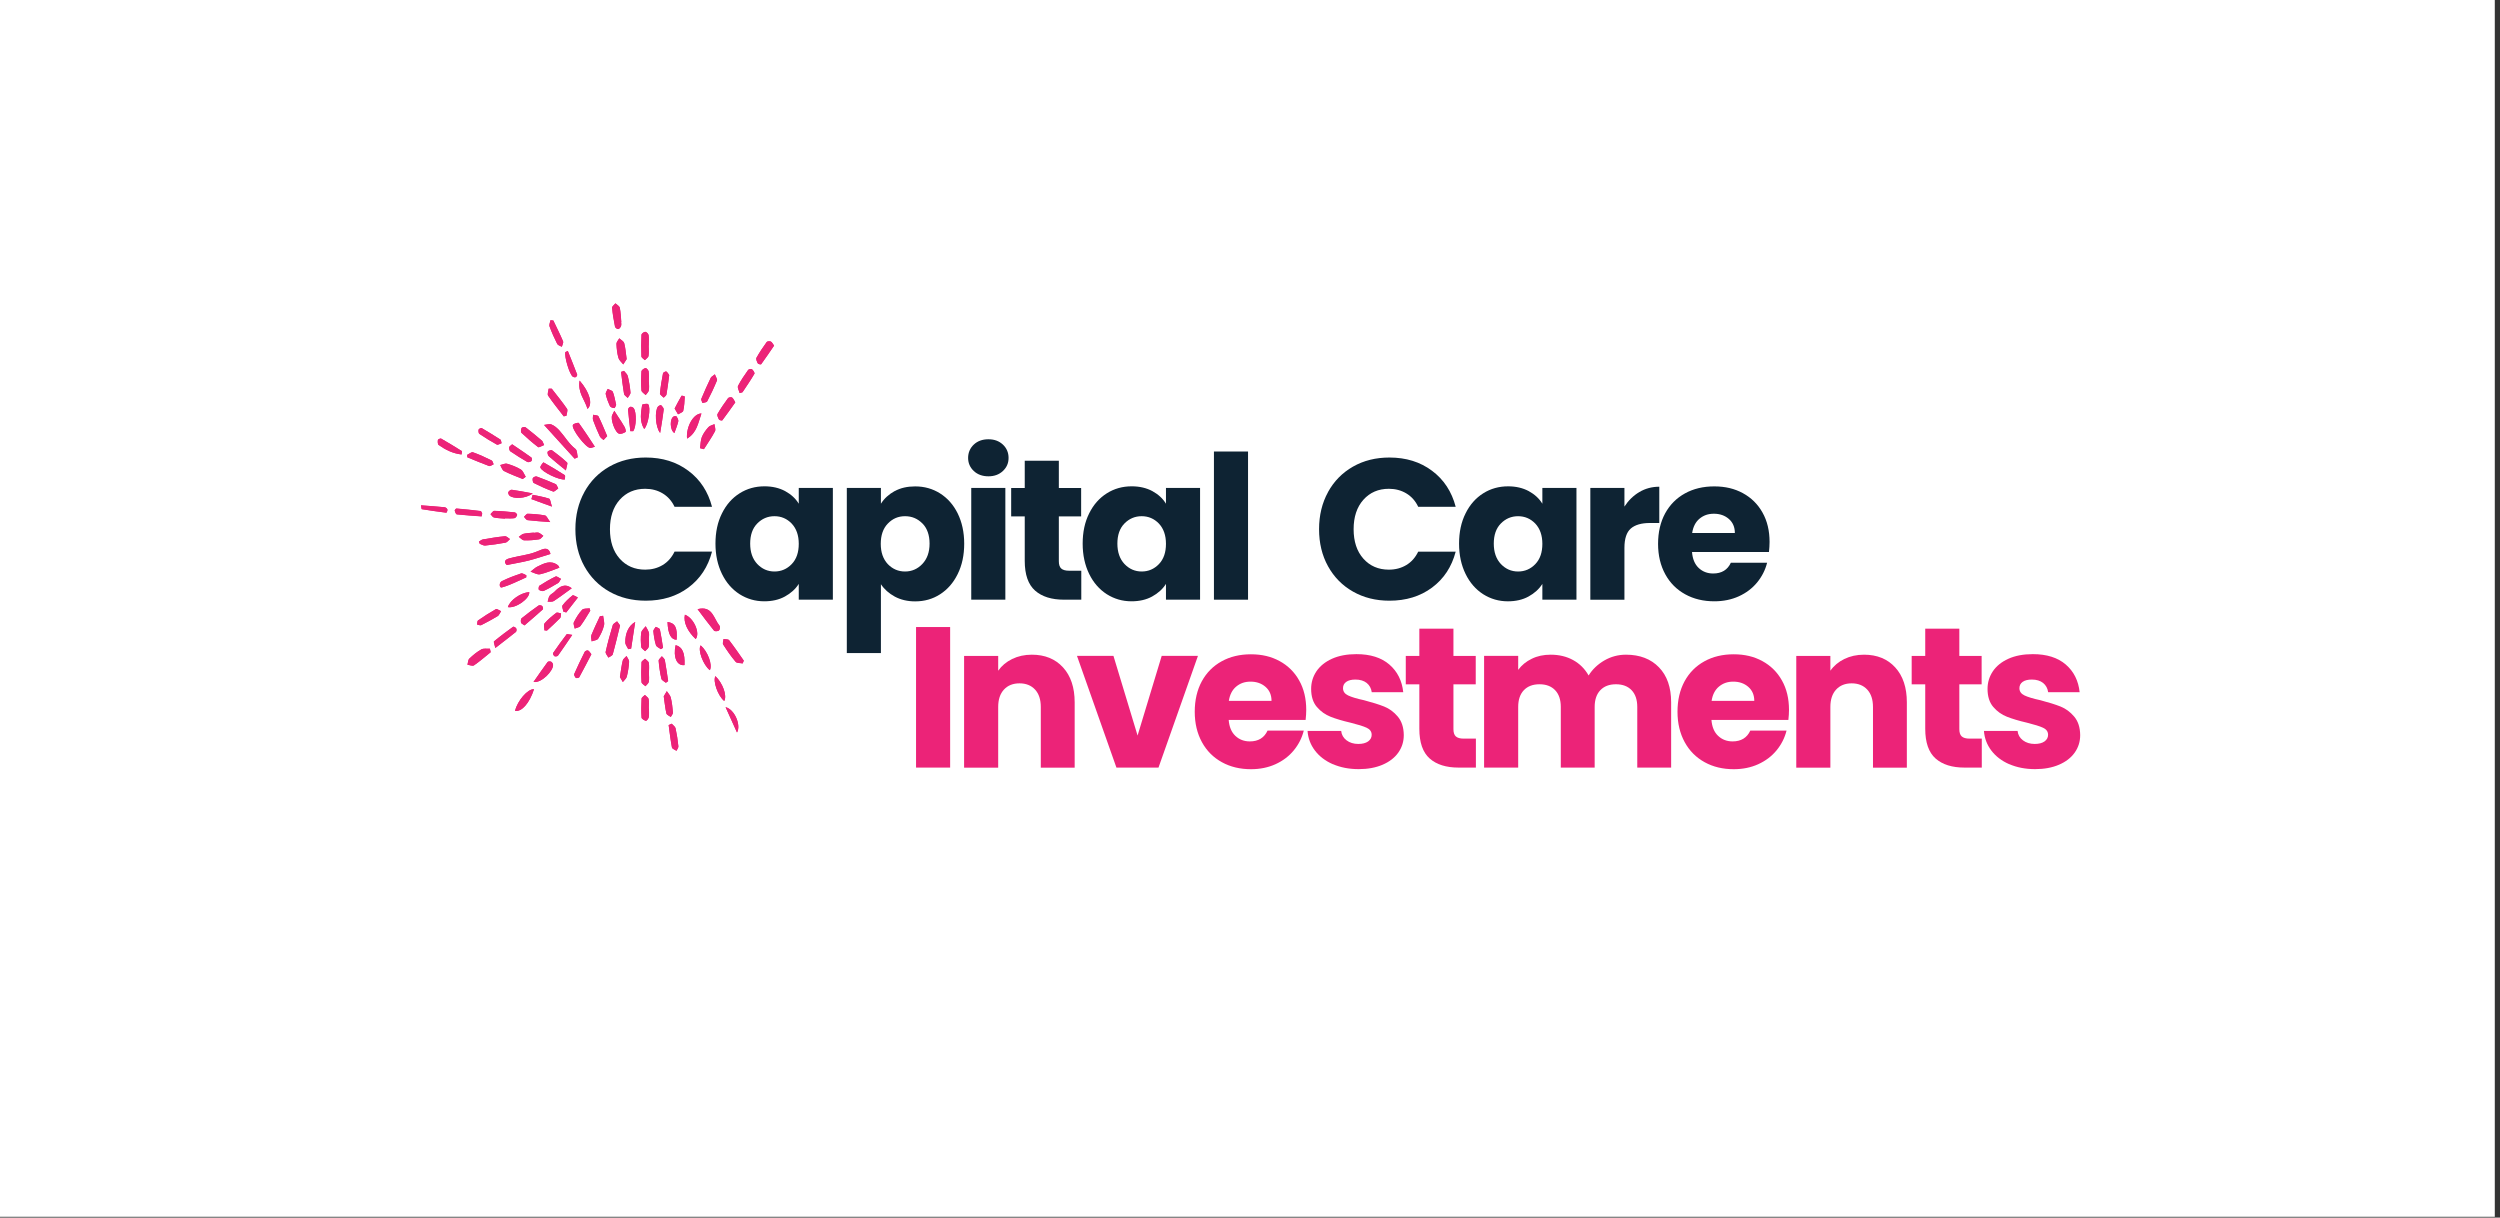 <svg xmlns="http://www.w3.org/2000/svg" width="386" height="188" viewBox="0 0 386 188" fill="none"><rect x="0" y="0" width="386" height="188" fill="#333333" stroke="none"/><rect width="385.195" height="187.871" fill="white"></rect><path d="M88.722 70.82C88.888 70.749 89.042 70.678 89.207 70.606C89.101 70.166 89.125 69.536 88.853 69.322C87.835 68.525 87.22 67.419 86.392 66.492C86.049 66.111 85.623 65.731 85.149 65.541C84.818 65.41 84.368 65.576 84.002 65.612C85.682 67.467 87.208 69.144 88.722 70.82Z" fill="#EC2378"></path><path d="M84.983 85.53C84.829 84.876 84.427 84.531 83.623 84.864C83.043 85.102 82.451 85.352 81.848 85.506C80.76 85.78 79.635 85.934 78.547 86.243C77.802 86.458 77.861 86.909 78.251 87.242C79.482 86.993 80.57 86.814 81.623 86.553C82.735 86.267 83.824 85.899 84.972 85.542L84.983 85.53Z" fill="#EC2378"></path><path d="M95.737 96.565C95.619 96.398 95.453 96.172 95.276 95.935C95.051 96.125 94.684 96.279 94.613 96.517C94.199 97.873 93.821 99.252 93.513 100.644C93.454 100.893 93.785 101.238 93.939 101.535C94.176 101.369 94.554 101.238 94.613 101.012C95.016 99.597 95.335 98.158 95.737 96.565Z" fill="#EC2378"></path><path d="M91.857 68.978C90.993 67.67 90.213 66.469 89.373 65.304C89.302 65.208 88.556 65.387 88.462 65.601C88.177 66.195 90.473 69.168 91.147 69.156C91.325 69.156 91.514 69.061 91.869 68.966L91.857 68.978Z" fill="#EC2378"></path><path d="M114.668 102.427C114.727 102.284 114.786 102.141 114.833 102.01C114.088 100.952 113.366 99.882 112.574 98.859C112.432 98.681 112.006 98.728 111.71 98.669C111.686 98.954 111.532 99.323 111.651 99.513C112.242 100.441 112.869 101.356 113.579 102.189C113.769 102.415 114.289 102.355 114.656 102.439L114.668 102.427Z" fill="#EC2378"></path><path d="M107.712 94.056C108.564 95.186 109.38 96.303 110.255 97.374C110.362 97.504 110.847 97.481 111.013 97.35C111.155 97.231 111.214 96.755 111.107 96.625C110.196 95.531 110.019 93.473 107.724 94.056H107.712Z" fill="#EC2378"></path><path d="M81.28 88.836C81.031 88.741 80.688 88.455 80.452 88.538C79.446 88.871 78.452 89.252 77.506 89.716C76.985 89.965 77.103 90.81 77.47 90.703C78.772 90.346 79.99 89.692 81.245 89.145C81.256 89.145 81.245 89.074 81.268 88.836H81.28Z" fill="#EC2378"></path><path d="M87.219 74.031C87.219 73.757 87.302 73.424 87.207 73.365C86.131 72.663 85.019 72.009 83.906 71.379C83.895 71.379 83.374 71.962 83.433 72.176C83.623 72.841 86.367 74.162 87.219 74.019V74.031Z" fill="#EC2378"></path><path d="M85.185 60.013C85.031 60.013 84.865 60.013 84.712 60.013C84.676 60.381 84.475 60.857 84.629 61.083C85.386 62.189 86.226 63.223 87.042 64.282C87.184 64.258 87.326 64.222 87.456 64.198C87.492 63.83 87.705 63.354 87.551 63.128C86.817 62.058 85.978 61.047 85.185 60.013Z" fill="#EC2378"></path><path d="M86.189 75.423C86 75.078 85.941 74.816 85.799 74.757C84.829 74.329 83.847 73.925 82.853 73.568C82.687 73.508 82.297 73.699 82.249 73.841C82.19 74.067 82.261 74.507 82.415 74.579C83.385 75.066 84.391 75.518 85.409 75.898C85.574 75.958 85.894 75.601 86.177 75.423H86.189Z" fill="#EC2378"></path><path d="M75.755 100.704C75.72 100.525 75.684 100.347 75.637 100.169C75.187 100.193 74.667 100.074 74.312 100.276C73.638 100.644 73.034 101.156 72.466 101.691C72.253 101.893 72.265 102.321 72.17 102.642C72.513 102.678 72.963 102.88 73.176 102.737C74.075 102.119 74.892 101.394 75.743 100.716L75.755 100.704Z" fill="#EC2378"></path><path d="M80.712 73.961C80.866 73.842 81.02 73.724 81.174 73.617C80.925 73.236 80.771 72.713 80.416 72.499C79.766 72.094 79.02 71.821 78.287 71.607C77.979 71.524 77.589 71.738 77.234 71.809C77.423 72.13 77.541 72.594 77.825 72.737C78.76 73.212 79.742 73.569 80.712 73.973V73.961Z" fill="#EC2378"></path><path d="M100.163 53.353C100.163 52.818 100.21 52.283 100.139 51.76C100.104 51.545 99.808 51.248 99.619 51.236C99.429 51.236 99.051 51.522 99.039 51.7C98.98 52.806 98.98 53.924 99.027 55.03C99.027 55.232 99.37 55.422 99.559 55.612C99.761 55.398 100.092 55.208 100.127 54.958C100.21 54.435 100.151 53.9 100.151 53.365L100.163 53.353Z" fill="#EC2378"></path><path d="M114.195 60.69C114.502 60.595 114.621 60.606 114.656 60.547C115.283 59.608 115.922 58.68 116.49 57.705C116.561 57.586 116.313 57.182 116.123 57.027C116.005 56.932 115.603 56.992 115.52 57.122C114.964 57.919 114.396 58.716 113.958 59.584C113.828 59.845 114.112 60.309 114.207 60.69H114.195Z" fill="#EC2378"></path><path d="M108.089 69.202C108.29 69.25 108.48 69.309 108.681 69.357C109.261 68.441 109.888 67.549 110.396 66.586C110.538 66.313 110.349 65.861 110.314 65.492C109.994 65.647 109.592 65.718 109.367 65.968C108.965 66.42 108.574 66.943 108.361 67.502C108.16 68.025 108.172 68.643 108.089 69.214V69.202Z" fill="#EC2378"></path><path d="M86.367 87.647C86.308 87.552 86.249 87.35 86.107 87.254C84.995 86.422 83.966 86.993 82.948 87.492C82.57 87.683 82.25 88.004 81.907 88.265C82.392 88.408 82.936 88.765 83.374 88.669C84.368 88.455 85.326 88.016 86.356 87.647H86.367Z" fill="#EC2378"></path><path d="M113.532 62.127C113.331 61.806 113.225 61.508 113.024 61.366C112.893 61.282 112.503 61.342 112.408 61.473C111.829 62.257 111.273 63.066 110.787 63.91C110.681 64.101 110.87 64.505 111.012 64.766C111.071 64.874 111.474 64.957 111.521 64.897C112.207 63.994 112.858 63.078 113.532 62.115V62.127Z" fill="#EC2378"></path><path d="M91.312 101.012C91.1 100.763 90.981 100.513 90.792 100.43C90.674 100.37 90.354 100.501 90.283 100.632C89.715 101.762 89.171 102.903 88.662 104.057C88.603 104.199 88.769 104.52 88.911 104.663C88.982 104.734 89.372 104.663 89.431 104.568C90.07 103.391 90.685 102.202 91.312 101.001V101.012Z" fill="#EC2378"></path><path d="M119.519 53.363C119.306 53.078 119.199 52.816 119.01 52.733C118.844 52.65 118.466 52.685 118.383 52.804C117.815 53.589 117.271 54.398 116.798 55.242C116.691 55.432 116.869 55.848 117.011 56.11C117.07 56.217 117.472 56.3 117.519 56.241C118.206 55.301 118.844 54.338 119.519 53.363Z" fill="#EC2378"></path><path d="M100.199 103.926C100.199 103.391 100.258 102.855 100.175 102.344C100.14 102.106 99.797 101.916 99.595 101.714C99.406 101.904 99.063 102.082 99.051 102.273C98.992 103.284 98.992 104.306 99.051 105.329C99.063 105.555 99.442 105.745 99.655 105.959C99.832 105.733 100.128 105.531 100.175 105.281C100.258 104.853 100.199 104.389 100.199 103.938V103.926Z" fill="#EC2378"></path><path d="M76.477 100.049C77.648 99.133 78.666 98.372 79.659 97.564C79.766 97.481 79.79 97.159 79.707 97.029C79.636 96.886 79.305 96.719 79.234 96.767C78.228 97.492 77.222 98.23 76.276 99.026C76.181 99.098 76.37 99.514 76.477 100.049Z" fill="#EC2378"></path><path d="M110.373 57.8C110.03 58.085 109.817 58.168 109.746 58.335C109.238 59.405 108.741 60.487 108.291 61.581C108.22 61.748 108.398 62.009 108.469 62.223C108.717 62.14 109.107 62.14 109.19 61.974C109.735 60.927 110.255 59.845 110.705 58.751C110.788 58.549 110.527 58.204 110.385 57.8H110.373Z" fill="#EC2378"></path><path d="M84.002 68.715C83.824 68.334 83.8 68.156 83.682 68.061C82.854 67.347 82.014 66.645 81.138 65.98C81.02 65.885 80.594 65.956 80.535 66.075C80.428 66.289 80.381 66.705 80.499 66.824C81.328 67.597 82.18 68.358 83.079 69.036C83.209 69.143 83.647 68.845 83.99 68.727L84.002 68.715Z" fill="#EC2378"></path><path d="M96.756 55.446C96.614 54.423 96.566 53.686 96.377 52.984C96.294 52.687 95.88 52.485 95.62 52.235C95.466 52.521 95.17 52.806 95.182 53.092C95.206 53.829 95.288 54.566 95.49 55.268C95.596 55.636 95.975 55.934 96.235 56.267C96.448 55.934 96.661 55.601 96.756 55.446Z" fill="#EC2378"></path><path d="M100.198 58.941C100.198 58.941 100.187 58.941 100.175 58.941C100.175 58.406 100.222 57.871 100.151 57.348C100.127 57.146 99.784 56.789 99.666 56.825C99.418 56.884 99.051 57.146 99.039 57.348C98.98 58.323 98.968 59.31 99.039 60.285C99.063 60.535 99.465 60.761 99.69 60.999C99.855 60.761 100.127 60.535 100.175 60.285C100.258 59.845 100.198 59.393 100.198 58.941Z" fill="#EC2378"></path><path d="M71.259 70.167C71.282 69.869 71.341 69.679 71.294 69.643C70.241 68.989 69.176 68.335 68.1 67.717C67.993 67.657 67.615 67.836 67.603 67.931C67.567 68.193 67.567 68.597 67.721 68.704C68.774 69.441 69.91 70.012 71.247 70.167H71.259Z" fill="#EC2378"></path><path d="M80.972 96.565C81.954 95.72 82.901 94.924 83.824 94.079C83.895 94.02 83.824 93.651 83.705 93.556C83.587 93.449 83.279 93.401 83.161 93.485C82.262 94.115 81.386 94.769 80.535 95.459C80.404 95.566 80.404 95.922 80.452 96.125C80.487 96.267 80.724 96.351 80.984 96.553L80.972 96.565Z" fill="#EC2378"></path><path d="M73.945 83.627C73.992 83.734 74.039 83.853 74.075 83.96C74.347 84.055 74.631 84.257 74.903 84.233C75.956 84.126 77.021 83.983 78.062 83.781C78.31 83.734 78.511 83.424 78.736 83.234C78.476 83.08 78.216 82.77 77.967 82.794C76.831 82.901 75.696 83.091 74.572 83.282C74.347 83.317 74.157 83.508 73.945 83.627Z" fill="#EC2378"></path><path d="M100.187 109.396C100.187 109.396 100.187 109.396 100.175 109.396C100.175 108.908 100.234 108.409 100.152 107.933C100.104 107.695 99.773 107.505 99.572 107.303C99.394 107.493 99.075 107.671 99.063 107.874C99.004 108.849 98.992 109.824 99.063 110.799C99.075 110.989 99.477 111.227 99.737 111.298C99.832 111.322 100.14 110.953 100.175 110.739C100.246 110.299 100.199 109.847 100.199 109.396H100.187Z" fill="#EC2378"></path><path d="M93.123 95.079C92.957 95.103 92.792 95.127 92.626 95.15C92.188 96.114 91.715 97.065 91.313 98.052C91.206 98.325 91.337 98.694 91.348 99.027C91.691 98.896 92.188 98.861 92.354 98.611C92.744 97.993 93.076 97.303 93.253 96.589C93.371 96.126 93.182 95.59 93.123 95.079Z" fill="#EC2378"></path><path d="M82.38 105.294C83.622 105.497 85.444 103.546 85.385 102.655C85.385 102.476 85.243 102.25 85.089 102.167C84.947 102.096 84.628 102.108 84.545 102.215C83.799 103.225 83.09 104.272 82.368 105.294H82.38Z" fill="#EC2378"></path><path d="M82.451 106.413C81.481 106.342 79.907 108.173 79.517 109.755C80.535 109.945 81.741 108.601 82.451 106.413Z" fill="#EC2378"></path><path d="M72.123 70.237C72.123 70.356 72.147 70.475 72.158 70.606C73.27 71.058 74.371 71.534 75.507 71.95C75.684 72.021 75.98 71.783 76.216 71.688C76.122 71.486 76.075 71.177 75.909 71.094C74.962 70.63 74.004 70.178 73.022 69.833C72.797 69.75 72.43 70.095 72.123 70.237Z" fill="#EC2378"></path><path d="M99.452 66.232C100.103 65.649 100.529 62.843 100.068 62.403C99.914 62.26 99.157 62.415 99.145 62.498C98.979 63.711 98.707 64.96 99.452 66.22V66.232Z" fill="#EC2378"></path><path d="M95.915 49.702C95.844 48.893 95.833 48.192 95.679 47.514C95.62 47.252 95.253 47.062 95.016 46.836C94.839 47.062 94.484 47.312 94.496 47.514C94.579 48.489 94.756 49.464 94.945 50.439C94.981 50.605 95.288 50.831 95.442 50.808C95.62 50.784 95.821 50.534 95.88 50.332C95.951 50.118 95.892 49.844 95.892 49.702H95.915Z" fill="#EC2378"></path><path d="M74.359 79.74C74.394 79.585 74.43 79.442 74.453 79.288C74.371 79.157 74.311 78.907 74.217 78.895C72.975 78.741 71.732 78.61 70.478 78.503C70.395 78.503 70.182 78.753 70.206 78.836C70.265 79.05 70.395 79.395 70.537 79.407C71.803 79.549 73.081 79.621 74.359 79.716V79.74Z" fill="#EC2378"></path><path d="M88.272 90.824C87.219 90.039 86.391 90.55 85.61 91.371C85.385 91.609 85.042 91.727 84.865 91.989C84.687 92.239 84.652 92.596 84.557 92.905C84.877 92.881 85.267 92.964 85.492 92.809C86.427 92.203 87.326 91.513 88.272 90.835V90.824Z" fill="#EC2378"></path><path d="M91.135 94.293C91.1 94.174 91.076 94.056 91.041 93.925C90.639 93.984 90.094 93.913 89.881 94.151C89.361 94.71 88.947 95.387 88.604 96.077C88.485 96.315 88.675 96.719 88.734 97.052C89.041 96.921 89.455 96.874 89.621 96.648C90.177 95.899 90.639 95.09 91.135 94.293Z" fill="#EC2378"></path><path d="M106.079 67.717C107.593 66.826 107.794 65.292 108.303 63.841C107.049 63.841 105.913 65.934 106.079 67.717Z" fill="#EC2378"></path><path d="M77.447 68.43C77.353 68.109 77.365 67.931 77.282 67.883C76.323 67.277 75.365 66.671 74.383 66.1C74.288 66.04 73.933 66.219 73.898 66.326C73.851 66.528 73.874 66.897 74.016 66.992C74.892 67.586 75.791 68.145 76.714 68.644C76.868 68.728 77.199 68.514 77.447 68.43Z" fill="#EC2378"></path><path d="M100.175 98.515C100.175 98.515 100.187 98.515 100.198 98.515C100.198 98.229 100.258 97.92 100.187 97.659C100.08 97.314 99.867 97.016 99.702 96.695C99.465 97.028 99.063 97.326 99.015 97.682C98.909 98.408 98.933 99.169 99.015 99.894C99.039 100.132 99.406 100.322 99.607 100.548C99.796 100.322 100.104 100.132 100.163 99.882C100.258 99.454 100.187 98.978 100.187 98.527L100.175 98.515Z" fill="#EC2378"></path><path d="M85.433 49.487C85.291 49.475 85.137 49.451 84.995 49.44C84.936 49.761 84.758 50.141 84.853 50.403C85.184 51.33 85.587 52.222 86.036 53.102C86.143 53.316 86.509 53.399 86.746 53.542C86.817 53.257 87.03 52.912 86.935 52.698C86.474 51.604 85.941 50.557 85.433 49.487Z" fill="#EC2378"></path><path d="M77.363 94.366C77.044 94.224 76.713 93.962 76.582 94.045C75.636 94.58 74.713 95.175 73.814 95.793C73.684 95.888 73.707 96.221 73.672 96.436C73.885 96.471 74.145 96.602 74.311 96.519C75.186 96.091 76.038 95.615 76.866 95.115C77.044 95.008 77.127 94.735 77.375 94.366H77.363Z" fill="#EC2378"></path><path d="M96.353 57.266C96.2 57.325 96.046 57.373 95.892 57.432C96.034 58.562 96.164 59.703 96.353 60.821C96.401 61.059 96.732 61.237 96.921 61.451C97.075 61.166 97.371 60.869 97.347 60.607C97.276 59.763 97.134 58.907 96.933 58.086C96.862 57.789 96.554 57.539 96.353 57.278V57.266Z" fill="#EC2378"></path><path d="M103.7 111.739C103.547 111.811 103.393 111.882 103.239 111.953C103.405 113.107 103.535 114.272 103.748 115.414C103.783 115.616 104.197 115.759 104.446 115.925C104.552 115.687 104.765 115.449 104.742 115.223C104.647 114.284 104.505 113.356 104.304 112.441C104.245 112.179 103.913 111.977 103.7 111.739Z" fill="#EC2378"></path><path d="M105.747 94.912C105.487 96.066 106.138 97.469 107.416 98.67C108.149 97.79 107.143 95.412 105.747 94.912Z" fill="#EC2378"></path><path d="M87.373 72.629C87.467 72.058 87.692 71.559 87.562 71.428C86.84 70.738 86.036 70.108 85.219 69.525C85.101 69.442 84.616 69.608 84.557 69.763C84.486 69.941 84.604 70.322 84.77 70.477C85.527 71.154 86.32 71.773 87.373 72.641V72.629Z" fill="#EC2378"></path><path d="M79.079 68.609C78.878 68.8 78.641 68.919 78.629 69.061C78.606 69.275 78.665 69.596 78.819 69.692C79.659 70.262 80.534 70.809 81.422 71.321C81.576 71.404 81.907 71.321 82.061 71.19C82.155 71.118 82.155 70.702 82.061 70.643C81.102 69.953 80.12 69.311 79.103 68.609H79.079Z" fill="#EC2378"></path><path d="M103.323 57.907C103.252 57.812 103.11 57.539 102.897 57.36C102.826 57.301 102.4 57.503 102.376 57.634C102.175 58.668 101.998 59.715 101.903 60.761C101.891 60.952 102.281 61.189 102.483 61.403C102.625 61.237 102.873 61.094 102.909 60.904C103.074 59.988 103.181 59.061 103.334 57.907H103.323Z" fill="#EC2378"></path><path d="M93.75 67.336C93.265 66.218 92.887 65.231 92.401 64.28C92.319 64.101 91.857 64.113 91.573 64.042C91.573 64.316 91.479 64.625 91.573 64.874C91.881 65.719 92.224 66.539 92.603 67.348C92.709 67.586 92.981 67.752 93.182 67.942C93.372 67.74 93.573 67.538 93.75 67.336Z" fill="#EC2378"></path><path d="M95.714 104.533C95.797 104.676 95.986 104.985 96.164 105.306C96.377 105.033 96.696 104.783 96.779 104.474C96.968 103.725 97.087 102.952 97.134 102.179C97.146 101.894 96.874 101.584 96.732 101.287C96.531 101.513 96.211 101.727 96.152 101.989C95.963 102.738 95.88 103.511 95.714 104.533Z" fill="#EC2378"></path><path d="M102.813 105.414C102.931 105.331 103.05 105.247 103.156 105.164C102.99 104.082 102.849 103 102.647 101.93C102.6 101.704 102.34 101.525 102.186 101.323C102.008 101.561 101.677 101.799 101.689 102.025C101.76 102.964 101.902 103.892 102.115 104.807C102.174 105.045 102.565 105.212 102.801 105.414H102.813Z" fill="#EC2378"></path><path d="M77.967 80.083V80.024C78.463 80.024 78.949 80.071 79.434 80C79.599 79.976 79.789 79.703 79.848 79.5C79.871 79.417 79.623 79.12 79.481 79.108C78.428 78.989 77.363 78.894 76.31 78.87C76.121 78.87 75.92 79.203 75.731 79.381C75.908 79.56 76.062 79.857 76.263 79.893C76.819 80.012 77.399 80.024 77.967 80.071V80.083Z" fill="#EC2378"></path><path d="M86.616 89.383C86.296 89.228 85.953 88.931 85.788 89.014C84.924 89.431 84.096 89.918 83.279 90.441C83.161 90.525 83.114 91.012 83.197 91.072C83.398 91.214 83.765 91.321 83.954 91.238C84.723 90.881 85.457 90.453 86.178 90.013C86.332 89.918 86.403 89.704 86.604 89.395L86.616 89.383Z" fill="#EC2378"></path><path d="M65 78.016C65.071 78.408 65.083 78.61 65.118 78.622C66.384 78.824 67.65 79.003 68.916 79.169C68.963 79.169 69.129 78.812 69.082 78.67C69.034 78.515 68.822 78.337 68.656 78.325C67.496 78.206 66.325 78.135 65 78.028V78.016Z" fill="#EC2378"></path><path d="M102.482 107.518C102.636 108.552 102.707 109.373 102.897 110.157C102.944 110.383 103.334 110.514 103.571 110.693C103.689 110.467 103.914 110.229 103.902 110.003C103.843 109.23 103.748 108.457 103.571 107.708C103.488 107.351 103.169 107.042 102.956 106.709C102.766 107.018 102.589 107.339 102.482 107.506V107.518Z" fill="#EC2378"></path><path d="M101.926 66.836C102.139 65.457 102.352 64.339 102.471 63.221C102.494 63.007 102.246 62.745 102.068 62.555C102.021 62.508 101.69 62.65 101.583 62.781C101.075 63.411 101.169 65.921 101.915 66.836H101.926Z" fill="#EC2378"></path><path d="M84.06 97.327C84.191 97.339 84.321 97.35 84.451 97.362C85.137 96.72 85.835 96.102 86.486 95.424C86.628 95.281 86.581 94.948 86.628 94.711C86.379 94.675 86.036 94.508 85.894 94.615C85.255 95.103 84.617 95.626 84.084 96.245C83.907 96.459 84.06 96.958 84.06 97.327Z" fill="#EC2378"></path><path d="M78.416 93.737C79.611 93.975 81.824 92.429 81.717 91.418C80.38 91.513 78.748 92.655 78.416 93.737Z" fill="#EC2378"></path><path d="M89.49 58.763C89.171 60.642 90.319 61.736 90.709 63.139C91.561 62.413 91.064 60.57 89.49 58.763Z" fill="#EC2378"></path><path d="M97.004 100.227C97.146 100.203 97.3 100.167 97.442 100.144C97.643 98.836 97.844 97.516 98.069 96.029C97.051 96.588 96.507 97.801 96.542 99.204C96.542 99.549 96.838 99.882 96.992 100.227H97.004Z" fill="#EC2378"></path><path d="M82.428 82.272C82.428 82.272 82.428 82.249 82.428 82.237C81.895 82.296 81.363 82.296 80.854 82.415C80.582 82.475 80.357 82.724 80.109 82.891C80.381 83.081 80.653 83.414 80.937 83.426C81.706 83.462 82.487 83.39 83.256 83.271C83.492 83.236 83.682 82.927 83.895 82.736C83.658 82.57 83.433 82.344 83.173 82.249C82.96 82.177 82.688 82.249 82.439 82.272H82.428Z" fill="#EC2378"></path><path d="M94.851 63.425C94.674 63.782 94.615 63.936 94.532 64.079C94.201 64.685 94.969 66.838 95.62 66.98C95.916 67.04 96.306 66.873 96.59 66.695C96.673 66.647 96.567 66.172 96.448 65.958C96.165 65.434 95.821 64.947 95.502 64.448C95.348 64.198 95.183 63.96 94.851 63.437V63.425Z" fill="#EC2378"></path><path d="M88.355 98.028C87.787 97.956 87.539 97.861 87.492 97.933C86.77 98.884 86.06 99.859 85.385 100.846C85.338 100.917 85.492 101.25 85.622 101.322C85.752 101.393 86.072 101.345 86.154 101.226C86.853 100.251 87.515 99.252 88.355 98.028Z" fill="#EC2378"></path><path d="M84.959 80.608C84.569 80.096 84.403 79.632 84.154 79.585C83.279 79.418 82.368 79.347 81.481 79.323C81.291 79.323 81.102 79.632 80.913 79.799C81.09 79.977 81.256 80.286 81.457 80.31C82.51 80.441 83.563 80.501 84.971 80.608H84.959Z" fill="#EC2378"></path><path d="M104.315 99.61C103.901 101.489 104.517 102.845 105.688 102.69C105.771 100.823 105.368 99.884 104.315 99.61Z" fill="#EC2378"></path><path d="M97.324 66.563C97.466 66.563 97.62 66.563 97.762 66.563C98.259 65.933 98.318 63.626 97.833 63.008C97.726 62.877 97.466 62.77 97.312 62.806C97.158 62.853 96.957 63.103 96.969 63.234C97.064 64.34 97.206 65.446 97.324 66.552V66.563Z" fill="#EC2378"></path><path d="M108.185 99.645C107.7 100.335 108.576 102.702 109.605 103.475C110.043 102.63 109.286 100.597 108.185 99.645Z" fill="#EC2378"></path><path d="M111.817 108.232C112.291 107.423 111.604 105.497 110.457 104.391C110.043 105.164 110.835 107.423 111.817 108.232Z" fill="#EC2378"></path><path d="M87.669 54.185C87.539 54.244 87.409 54.303 87.291 54.363C87.113 55.053 87.93 57.811 88.45 58.168C88.569 58.251 88.782 58.287 88.9 58.228C89.018 58.168 89.148 57.93 89.113 57.835C88.651 56.61 88.155 55.398 87.669 54.185Z" fill="#EC2378"></path><path d="M86.995 94.438C87.137 94.474 87.279 94.521 87.421 94.557C88.024 93.784 88.616 93.023 89.219 92.25C88.935 92.131 88.521 91.834 88.403 91.917C87.835 92.369 87.291 92.88 86.853 93.463C86.711 93.641 86.936 94.093 86.983 94.426L86.995 94.438Z" fill="#EC2378"></path><path d="M104.162 63.068C104.387 63.449 104.54 63.71 104.694 63.972C104.978 63.793 105.451 63.663 105.499 63.425C105.664 62.711 105.688 61.962 105.735 61.225C105.735 61.189 105.262 61.058 105.239 61.106C104.86 61.736 104.529 62.402 104.174 63.068H104.162Z" fill="#EC2378"></path><path d="M102.043 100.23C102.15 100.158 102.256 100.087 102.363 100.027C102.209 99.076 102.091 98.125 101.878 97.185C101.842 97.019 101.464 96.924 101.239 96.793C101.109 97.019 100.86 97.245 100.872 97.459C100.943 98.184 101.049 98.921 101.274 99.623C101.357 99.885 101.771 100.039 102.031 100.241L102.043 100.23Z" fill="#EC2378"></path><path d="M82.238 76.185C80.972 75.959 80.002 75.757 79.02 75.626C78.854 75.602 78.582 75.804 78.487 75.983C78.428 76.102 78.523 76.399 78.653 76.518C79.256 77.077 81.185 77.017 82.238 76.197V76.185Z" fill="#EC2378"></path><path d="M113.793 113.095C114.443 112.013 113.461 109.551 112.03 109.183C112.598 110.443 113.166 111.715 113.793 113.095Z" fill="#EC2378"></path><path d="M95.134 62.52C94.957 61.771 94.862 61.117 94.625 60.511C94.531 60.285 94.105 60.202 93.833 60.047C93.726 60.32 93.478 60.63 93.525 60.855C93.667 61.486 93.904 62.104 94.176 62.699C94.258 62.877 94.614 62.996 94.85 63.008C94.957 63.008 95.063 62.651 95.134 62.52Z" fill="#EC2378"></path><path d="M82.239 76.398C82.18 76.624 82.109 76.838 82.05 77.064C82.984 77.409 83.931 77.742 85.22 78.218C85.007 77.6 84.972 77.052 84.783 76.993C83.966 76.719 83.091 76.589 82.239 76.398Z" fill="#EC2378"></path><path d="M103.062 96.032C103.145 97.887 103.583 98.743 104.47 98.779C104.612 96.9 104.245 96.199 103.062 96.032Z" fill="#EC2378"></path><path d="M104.127 66.873C104.363 66.196 104.6 65.649 104.73 65.066C104.777 64.84 104.612 64.543 104.482 64.317C104.434 64.245 104.162 64.234 104.044 64.293C103.405 64.59 103.381 66.362 104.139 66.873H104.127Z" fill="#EC2378"></path><path d="M88.722 70.82C87.196 69.144 85.682 67.467 84.002 65.612C84.368 65.576 84.818 65.41 85.149 65.541C85.611 65.731 86.049 66.111 86.392 66.492C87.232 67.419 87.835 68.537 88.853 69.322C89.136 69.536 89.101 70.166 89.207 70.606C89.042 70.678 88.888 70.749 88.722 70.82Z" fill="#EC2378"></path><path d="M84.983 85.53C83.835 85.875 82.747 86.256 81.634 86.541C80.581 86.814 79.493 86.981 78.263 87.231C77.872 86.91 77.813 86.446 78.558 86.232C79.635 85.923 80.759 85.768 81.859 85.495C82.463 85.34 83.054 85.09 83.634 84.852C84.45 84.519 84.853 84.864 84.995 85.518L84.983 85.53Z" fill="#EC2378"></path><path d="M95.738 96.565C95.347 98.158 95.016 99.597 94.614 101.012C94.555 101.238 94.164 101.369 93.939 101.535C93.786 101.238 93.466 100.893 93.513 100.644C93.821 99.252 94.2 97.885 94.614 96.517C94.685 96.279 95.052 96.125 95.276 95.935C95.442 96.172 95.62 96.41 95.738 96.565Z" fill="#EC2378"></path><path d="M91.857 68.979C91.502 69.074 91.325 69.169 91.135 69.169C90.461 69.169 88.166 66.208 88.45 65.614C88.544 65.4 89.302 65.221 89.361 65.316C90.213 66.47 90.982 67.683 91.845 68.991L91.857 68.979Z" fill="#EC2378"></path><path d="M114.668 102.428C114.301 102.356 113.78 102.404 113.591 102.178C112.881 101.346 112.254 100.43 111.663 99.502C111.544 99.312 111.686 98.944 111.722 98.658C112.018 98.718 112.444 98.658 112.586 98.849C113.378 99.871 114.1 100.941 114.845 102C114.786 102.142 114.727 102.285 114.68 102.416L114.668 102.428Z" fill="#EC2378"></path><path d="M107.711 94.055C110.006 93.46 110.184 95.518 111.095 96.624C111.213 96.766 111.142 97.242 111 97.349C110.834 97.48 110.349 97.504 110.243 97.373C109.367 96.302 108.551 95.185 107.699 94.055H107.711Z" fill="#EC2378"></path><path d="M81.28 88.834C81.256 89.072 81.268 89.132 81.256 89.144C80.002 89.691 78.783 90.345 77.482 90.701C77.115 90.808 76.997 89.964 77.517 89.714C78.464 89.251 79.469 88.87 80.463 88.537C80.7 88.466 81.043 88.739 81.291 88.834H81.28Z" fill="#EC2378"></path><path d="M87.22 74.032C86.368 74.174 83.611 72.854 83.434 72.189C83.375 71.975 83.883 71.38 83.907 71.392C85.031 72.022 86.131 72.676 87.208 73.378C87.303 73.437 87.22 73.758 87.22 74.043V74.032Z" fill="#EC2378"></path><path d="M85.185 60.013C85.989 61.047 86.817 62.046 87.551 63.128C87.705 63.354 87.504 63.842 87.456 64.198C87.314 64.222 87.172 64.258 87.042 64.282C86.226 63.223 85.374 62.189 84.629 61.083C84.475 60.857 84.676 60.369 84.712 60.013C84.865 60.013 85.031 60.013 85.185 60.013Z" fill="#EC2378"></path><path d="M86.191 75.423C85.906 75.613 85.587 75.958 85.421 75.898C84.404 75.518 83.398 75.066 82.428 74.579C82.274 74.507 82.203 74.067 82.263 73.841C82.298 73.699 82.7 73.508 82.866 73.568C83.86 73.925 84.842 74.329 85.812 74.757C85.954 74.816 86.013 75.078 86.202 75.423H86.191Z" fill="#EC2378"></path><path d="M75.755 100.704C74.903 101.394 74.087 102.108 73.187 102.726C72.974 102.869 72.525 102.678 72.182 102.631C72.276 102.31 72.264 101.882 72.477 101.679C73.034 101.144 73.649 100.645 74.323 100.264C74.678 100.074 75.199 100.181 75.648 100.157C75.684 100.336 75.719 100.514 75.767 100.692L75.755 100.704Z" fill="#EC2378"></path><path d="M80.712 73.96C79.742 73.555 78.76 73.198 77.825 72.723C77.541 72.58 77.423 72.116 77.234 71.795C77.589 71.724 77.979 71.51 78.287 71.593C79.02 71.807 79.766 72.093 80.416 72.485C80.759 72.699 80.925 73.222 81.174 73.603C81.02 73.722 80.866 73.841 80.712 73.948V73.96Z" fill="#EC2378"></path><path d="M100.162 53.354C100.162 53.889 100.221 54.436 100.139 54.948C100.103 55.185 99.772 55.388 99.571 55.602C99.381 55.411 99.05 55.221 99.038 55.019C98.991 53.913 98.991 52.795 99.05 51.689C99.05 51.511 99.429 51.226 99.63 51.226C99.819 51.226 100.127 51.535 100.15 51.749C100.221 52.272 100.174 52.819 100.174 53.342L100.162 53.354Z" fill="#EC2378"></path><path d="M114.195 60.69C114.1 60.309 113.816 59.845 113.946 59.584C114.384 58.716 114.952 57.919 115.508 57.122C115.591 56.992 116.005 56.932 116.112 57.027C116.301 57.182 116.549 57.574 116.478 57.705C115.91 58.68 115.272 59.608 114.644 60.547C114.609 60.595 114.502 60.595 114.183 60.69H114.195Z" fill="#EC2378"></path><path d="M108.089 69.205C108.172 68.635 108.149 68.016 108.361 67.493C108.586 66.934 108.965 66.423 109.367 65.959C109.58 65.709 109.994 65.638 110.314 65.483C110.349 65.852 110.538 66.304 110.396 66.577C109.888 67.529 109.261 68.433 108.681 69.348C108.48 69.3 108.29 69.241 108.089 69.194V69.205Z" fill="#EC2378"></path><path d="M86.368 87.647C85.338 88.015 84.38 88.455 83.386 88.669C82.948 88.764 82.416 88.408 81.919 88.265C82.262 88.004 82.582 87.682 82.96 87.492C83.966 87.005 85.007 86.422 86.119 87.254C86.249 87.361 86.32 87.552 86.379 87.647H86.368Z" fill="#EC2378"></path><path d="M113.532 62.127C112.846 63.078 112.195 64.006 111.521 64.909C111.474 64.969 111.071 64.897 111.012 64.779C110.87 64.517 110.681 64.113 110.787 63.922C111.273 63.078 111.829 62.27 112.408 61.485C112.503 61.354 112.893 61.282 113.024 61.378C113.225 61.508 113.331 61.806 113.532 62.139V62.127Z" fill="#EC2378"></path><path d="M91.313 101.01C90.686 102.223 90.071 103.412 89.432 104.578C89.373 104.685 88.994 104.744 88.911 104.673C88.757 104.53 88.592 104.209 88.663 104.066C89.171 102.913 89.716 101.771 90.284 100.642C90.355 100.511 90.674 100.38 90.792 100.44C90.982 100.523 91.1 100.761 91.313 101.022V101.01Z" fill="#EC2378"></path><path d="M119.519 53.365C118.857 54.34 118.206 55.303 117.52 56.242C117.472 56.302 117.07 56.219 117.011 56.112C116.869 55.85 116.691 55.446 116.798 55.243C117.271 54.399 117.815 53.591 118.383 52.806C118.466 52.687 118.845 52.663 119.01 52.734C119.2 52.818 119.294 53.079 119.519 53.365Z" fill="#EC2378"></path><path d="M100.198 103.927C100.198 104.379 100.257 104.842 100.174 105.271C100.127 105.52 99.831 105.722 99.653 105.948C99.441 105.746 99.062 105.544 99.05 105.318C98.979 104.307 98.991 103.285 99.05 102.262C99.05 102.06 99.405 101.881 99.594 101.703C99.796 101.917 100.127 102.096 100.174 102.333C100.269 102.845 100.198 103.392 100.198 103.915V103.927Z" fill="#EC2378"></path><path d="M76.477 100.049C76.358 99.514 76.181 99.098 76.275 99.026C77.234 98.242 78.228 97.492 79.233 96.767C79.304 96.719 79.624 96.886 79.706 97.029C79.777 97.159 79.754 97.481 79.659 97.564C78.665 98.361 77.66 99.133 76.477 100.049Z" fill="#EC2378"></path><path d="M110.373 57.8C110.515 58.204 110.776 58.549 110.693 58.751C110.243 59.845 109.734 60.927 109.178 61.974C109.096 62.14 108.705 62.14 108.457 62.223C108.398 62.009 108.22 61.748 108.279 61.581C108.729 60.487 109.226 59.405 109.735 58.335C109.805 58.18 110.018 58.085 110.362 57.8H110.373Z" fill="#EC2378"></path><path d="M84.001 68.716C83.657 68.847 83.22 69.132 83.089 69.025C82.19 68.335 81.338 67.586 80.51 66.813C80.38 66.694 80.439 66.278 80.546 66.064C80.605 65.957 81.031 65.886 81.149 65.969C82.013 66.635 82.853 67.337 83.693 68.05C83.799 68.145 83.835 68.335 84.012 68.704L84.001 68.716Z" fill="#EC2378"></path><path d="M96.755 55.446C96.66 55.601 96.447 55.934 96.234 56.267C95.974 55.934 95.596 55.636 95.489 55.268C95.288 54.566 95.205 53.817 95.181 53.092C95.181 52.806 95.465 52.521 95.619 52.235C95.879 52.485 96.293 52.687 96.376 52.984C96.578 53.686 96.613 54.435 96.755 55.446Z" fill="#EC2378"></path><path d="M100.198 58.941C100.198 59.393 100.258 59.857 100.175 60.285C100.127 60.547 99.855 60.761 99.69 60.999C99.465 60.761 99.051 60.535 99.039 60.285C98.956 59.31 98.968 58.323 99.039 57.348C99.051 57.146 99.418 56.884 99.666 56.825C99.784 56.789 100.127 57.146 100.151 57.348C100.222 57.871 100.175 58.406 100.175 58.941C100.175 58.941 100.187 58.941 100.198 58.941Z" fill="#EC2378"></path><path d="M71.259 70.167C69.922 70.024 68.786 69.453 67.733 68.704C67.579 68.597 67.579 68.181 67.615 67.931C67.627 67.836 68.005 67.657 68.112 67.717C69.188 68.335 70.253 68.977 71.306 69.643C71.353 69.679 71.306 69.869 71.271 70.167H71.259Z" fill="#EC2378"></path><path d="M80.973 96.566C80.713 96.376 80.476 96.281 80.441 96.138C80.393 95.924 80.393 95.579 80.523 95.472C81.375 94.783 82.251 94.129 83.15 93.498C83.268 93.415 83.576 93.463 83.694 93.57C83.812 93.665 83.883 94.034 83.812 94.093C82.89 94.925 81.943 95.734 80.961 96.578L80.973 96.566Z" fill="#EC2378"></path><path d="M73.945 83.627C74.157 83.508 74.347 83.329 74.572 83.282C75.696 83.091 76.831 82.901 77.967 82.794C78.204 82.77 78.476 83.08 78.736 83.234C78.511 83.424 78.31 83.734 78.062 83.781C77.021 83.983 75.956 84.126 74.903 84.233C74.643 84.257 74.359 84.055 74.075 83.96C74.027 83.853 73.98 83.734 73.945 83.627Z" fill="#EC2378"></path><path d="M100.187 109.396C100.187 109.847 100.234 110.299 100.163 110.739C100.128 110.953 99.82 111.322 99.726 111.298C99.465 111.227 99.063 110.989 99.051 110.799C98.992 109.824 99.004 108.849 99.051 107.874C99.063 107.671 99.383 107.493 99.56 107.303C99.761 107.517 100.092 107.695 100.14 107.933C100.234 108.409 100.163 108.908 100.163 109.396C100.163 109.396 100.163 109.396 100.175 109.396H100.187Z" fill="#EC2378"></path><path d="M93.124 95.079C93.171 95.59 93.372 96.126 93.254 96.589C93.076 97.303 92.745 97.993 92.355 98.611C92.201 98.861 91.692 98.896 91.349 99.027C91.325 98.706 91.207 98.325 91.314 98.052C91.704 97.065 92.177 96.114 92.627 95.15C92.793 95.127 92.958 95.103 93.124 95.079Z" fill="#EC2378"></path><path d="M82.381 105.294C83.103 104.26 83.812 103.225 84.558 102.215C84.629 102.108 84.96 102.096 85.102 102.167C85.244 102.25 85.386 102.476 85.398 102.655C85.457 103.546 83.635 105.497 82.393 105.294H82.381Z" fill="#EC2378"></path><path d="M82.451 106.413C81.741 108.601 80.523 109.945 79.517 109.755C79.919 108.185 81.481 106.342 82.451 106.413Z" fill="#EC2378"></path><path d="M72.123 70.237C72.419 70.095 72.797 69.75 73.022 69.833C74.016 70.178 74.962 70.63 75.909 71.094C76.063 71.177 76.11 71.486 76.216 71.688C75.98 71.783 75.684 72.021 75.507 71.95C74.383 71.534 73.27 71.058 72.158 70.606C72.158 70.487 72.135 70.368 72.123 70.237Z" fill="#EC2378"></path><path d="M99.452 66.232C98.695 64.972 98.967 63.723 99.145 62.51C99.157 62.427 99.914 62.26 100.068 62.415C100.529 62.855 100.103 65.661 99.452 66.244V66.232Z" fill="#EC2378"></path><path d="M95.915 49.702C95.915 49.844 95.975 50.106 95.903 50.332C95.832 50.522 95.631 50.784 95.466 50.808C95.312 50.831 95.004 50.605 94.969 50.439C94.779 49.476 94.602 48.501 94.519 47.514C94.496 47.3 94.85 47.062 95.04 46.836C95.265 47.062 95.643 47.252 95.702 47.514C95.856 48.192 95.856 48.893 95.939 49.702H95.915Z" fill="#EC2378"></path><path d="M74.359 79.741C73.081 79.645 71.815 79.562 70.537 79.431C70.407 79.42 70.265 79.075 70.206 78.861C70.182 78.778 70.395 78.516 70.478 78.528C71.72 78.635 72.975 78.766 74.217 78.92C74.311 78.92 74.382 79.182 74.453 79.313C74.418 79.467 74.382 79.61 74.359 79.764V79.741Z" fill="#EC2378"></path><path d="M88.272 90.822C87.326 91.5 86.438 92.19 85.492 92.796C85.255 92.951 84.865 92.868 84.557 92.891C84.652 92.582 84.687 92.237 84.865 91.976C85.042 91.726 85.385 91.595 85.61 91.357C86.391 90.537 87.219 90.014 88.272 90.81V90.822Z" fill="#EC2378"></path><path d="M91.136 94.293C90.639 95.078 90.177 95.899 89.621 96.648C89.456 96.874 89.041 96.921 88.734 97.052C88.686 96.719 88.485 96.327 88.604 96.077C88.947 95.387 89.361 94.71 89.881 94.151C90.094 93.913 90.65 93.996 91.041 93.925C91.076 94.044 91.1 94.163 91.136 94.293Z" fill="#EC2378"></path><path d="M106.079 67.717C105.902 65.934 107.049 63.841 108.304 63.841C107.795 65.292 107.605 66.826 106.079 67.717Z" fill="#EC2378"></path><path d="M77.447 68.431C77.198 68.514 76.867 68.74 76.713 68.645C75.79 68.134 74.891 67.575 74.016 66.992C73.885 66.897 73.85 66.54 73.897 66.326C73.921 66.207 74.288 66.041 74.382 66.1C75.364 66.671 76.323 67.266 77.281 67.884C77.352 67.932 77.352 68.11 77.447 68.431Z" fill="#EC2378"></path><path d="M100.175 98.515C100.175 98.967 100.246 99.43 100.151 99.871C100.104 100.12 99.796 100.322 99.595 100.536C99.394 100.322 99.027 100.12 99.004 99.882C98.933 99.145 98.897 98.396 99.004 97.671C99.063 97.314 99.453 97.005 99.69 96.684C99.856 97.005 100.069 97.314 100.175 97.647C100.258 97.908 100.187 98.218 100.187 98.503C100.187 98.503 100.175 98.503 100.163 98.503L100.175 98.515Z" fill="#EC2378"></path><path d="M85.433 49.487C85.941 50.557 86.474 51.604 86.935 52.698C87.03 52.912 86.817 53.257 86.746 53.542C86.498 53.399 86.143 53.316 86.036 53.102C85.598 52.222 85.196 51.33 84.853 50.403C84.758 50.129 84.936 49.761 84.995 49.44C85.137 49.451 85.291 49.475 85.433 49.487Z" fill="#EC2378"></path><path d="M77.364 94.365C77.115 94.745 77.032 95.019 76.855 95.114C76.015 95.614 75.163 96.077 74.299 96.517C74.145 96.6 73.885 96.47 73.66 96.434C73.708 96.208 73.672 95.875 73.802 95.792C74.702 95.174 75.624 94.579 76.571 94.044C76.713 93.972 77.032 94.222 77.352 94.365H77.364Z" fill="#EC2378"></path><path d="M96.353 57.263C96.554 57.536 96.862 57.774 96.933 58.072C97.134 58.904 97.276 59.748 97.347 60.592C97.371 60.866 97.075 61.163 96.921 61.437C96.72 61.235 96.389 61.044 96.353 60.806C96.152 59.689 96.034 58.547 95.892 57.417C96.046 57.358 96.2 57.31 96.353 57.251V57.263Z" fill="#EC2378"></path><path d="M103.7 111.739C103.913 111.965 104.245 112.179 104.304 112.441C104.505 113.356 104.647 114.296 104.742 115.223C104.765 115.449 104.552 115.687 104.446 115.925C104.209 115.759 103.795 115.616 103.748 115.414C103.523 114.272 103.393 113.107 103.239 111.953C103.393 111.882 103.547 111.811 103.7 111.739Z" fill="#EC2378"></path><path d="M105.748 94.912C107.144 95.423 108.138 97.79 107.416 98.67C106.138 97.469 105.499 96.066 105.748 94.912Z" fill="#EC2378"></path><path d="M87.373 72.627C86.32 71.759 85.527 71.141 84.77 70.463C84.605 70.308 84.474 69.94 84.557 69.749C84.616 69.595 85.101 69.428 85.22 69.511C86.036 70.106 86.829 70.724 87.562 71.414C87.692 71.545 87.48 72.044 87.373 72.615V72.627Z" fill="#EC2378"></path><path d="M79.079 68.609C80.109 69.299 81.091 69.953 82.037 70.643C82.132 70.714 82.132 71.118 82.037 71.19C81.883 71.321 81.552 71.416 81.398 71.321C80.511 70.809 79.647 70.274 78.795 69.692C78.653 69.596 78.582 69.263 78.606 69.061C78.618 68.919 78.855 68.8 79.056 68.609H79.079Z" fill="#EC2378"></path><path d="M103.321 57.907C103.167 59.061 103.061 59.988 102.895 60.904C102.86 61.094 102.623 61.237 102.469 61.403C102.268 61.189 101.878 60.952 101.89 60.761C101.984 59.715 102.162 58.668 102.363 57.634C102.387 57.503 102.813 57.301 102.884 57.36C103.108 57.539 103.25 57.812 103.309 57.907H103.321Z" fill="#EC2378"></path><path d="M93.75 67.336C93.561 67.538 93.372 67.74 93.182 67.942C92.981 67.752 92.709 67.586 92.603 67.348C92.224 66.539 91.881 65.719 91.573 64.874C91.49 64.637 91.573 64.327 91.573 64.042C91.857 64.113 92.307 64.101 92.401 64.28C92.875 65.231 93.265 66.218 93.75 67.336Z" fill="#EC2378"></path><path d="M95.714 104.533C95.88 103.511 95.963 102.738 96.152 101.989C96.223 101.727 96.531 101.525 96.732 101.287C96.874 101.584 97.146 101.894 97.134 102.179C97.087 102.952 96.968 103.725 96.779 104.474C96.696 104.783 96.377 105.021 96.164 105.306C95.974 104.997 95.797 104.676 95.714 104.533Z" fill="#EC2378"></path><path d="M102.813 105.414C102.576 105.212 102.186 105.057 102.127 104.807C101.914 103.892 101.772 102.952 101.701 102.025C101.677 101.811 102.02 101.561 102.198 101.323C102.363 101.525 102.624 101.704 102.659 101.93C102.86 103 103.002 104.082 103.168 105.164C103.05 105.247 102.931 105.331 102.825 105.414H102.813Z" fill="#EC2378"></path><path d="M77.967 80.083C77.399 80.035 76.819 80.023 76.263 79.904C76.062 79.857 75.908 79.572 75.731 79.393C75.92 79.215 76.121 78.882 76.31 78.882C77.375 78.906 78.428 79.013 79.481 79.12C79.623 79.132 79.871 79.417 79.848 79.512C79.789 79.714 79.599 79.988 79.434 80.011C78.949 80.083 78.463 80.035 77.967 80.035V80.095V80.083Z" fill="#EC2378"></path><path d="M86.615 89.384C86.414 89.693 86.343 89.919 86.189 90.003C85.468 90.431 84.722 90.871 83.965 91.227C83.764 91.323 83.409 91.204 83.208 91.061C83.125 91.001 83.172 90.514 83.291 90.431C84.107 89.907 84.935 89.42 85.799 89.004C85.965 88.921 86.296 89.218 86.627 89.372L86.615 89.384Z" fill="#EC2378"></path><path d="M65 78.015C66.325 78.122 67.496 78.193 68.656 78.312C68.81 78.324 69.034 78.514 69.082 78.657C69.129 78.8 68.952 79.156 68.916 79.156C67.65 79.002 66.372 78.811 65.118 78.609C65.083 78.609 65.071 78.395 65 78.003V78.015Z" fill="#EC2378"></path><path d="M102.482 107.516C102.589 107.35 102.766 107.029 102.956 106.72C103.169 107.053 103.476 107.362 103.571 107.719C103.748 108.468 103.843 109.241 103.902 110.014C103.914 110.228 103.689 110.466 103.571 110.703C103.334 110.525 102.956 110.382 102.897 110.168C102.707 109.383 102.636 108.563 102.482 107.528V107.516Z" fill="#EC2378"></path><path d="M101.925 66.836C101.168 65.921 101.085 63.411 101.594 62.781C101.701 62.65 102.032 62.508 102.079 62.555C102.257 62.734 102.505 63.007 102.481 63.221C102.351 64.339 102.15 65.457 101.937 66.836H101.925Z" fill="#EC2378"></path><path d="M84.06 97.327C84.06 96.958 83.907 96.459 84.084 96.245C84.605 95.638 85.243 95.115 85.894 94.615C86.036 94.508 86.379 94.675 86.628 94.711C86.581 94.96 86.628 95.281 86.486 95.424C85.835 96.102 85.137 96.72 84.451 97.362C84.321 97.35 84.191 97.339 84.06 97.327Z" fill="#EC2378"></path><path d="M78.416 93.737C78.748 92.667 80.38 91.525 81.717 91.418C81.824 92.417 79.611 93.975 78.416 93.737Z" fill="#EC2378"></path><path d="M89.49 58.763C91.064 60.57 91.561 62.413 90.709 63.139C90.319 61.747 89.171 60.642 89.49 58.763Z" fill="#EC2378"></path><path d="M97.004 100.23C96.85 99.885 96.554 99.552 96.554 99.207C96.519 97.804 97.075 96.591 98.08 96.032C97.856 97.519 97.654 98.827 97.453 100.147C97.311 100.17 97.157 100.206 97.016 100.23H97.004Z" fill="#EC2378"></path><path d="M82.428 82.272C82.676 82.26 82.948 82.177 83.161 82.248C83.421 82.343 83.646 82.569 83.883 82.736C83.67 82.926 83.481 83.235 83.244 83.271C82.475 83.39 81.694 83.449 80.925 83.426C80.641 83.426 80.381 83.081 80.097 82.89C80.345 82.724 80.57 82.474 80.842 82.415C81.351 82.296 81.895 82.284 82.416 82.236C82.416 82.248 82.416 82.26 82.416 82.272H82.428Z" fill="#EC2378"></path><path d="M94.851 63.425C95.183 63.936 95.348 64.186 95.502 64.436C95.821 64.935 96.165 65.423 96.448 65.946C96.567 66.172 96.673 66.636 96.59 66.683C96.306 66.862 95.916 67.028 95.62 66.969C94.969 66.838 94.201 64.686 94.532 64.067C94.603 63.924 94.674 63.782 94.851 63.413V63.425Z" fill="#EC2378"></path><path d="M88.355 98.028C87.515 99.253 86.852 100.252 86.154 101.227C86.071 101.334 85.763 101.382 85.621 101.322C85.491 101.251 85.326 100.93 85.385 100.847C86.059 99.86 86.769 98.885 87.491 97.933C87.538 97.874 87.787 97.957 88.355 98.028Z" fill="#EC2378"></path><path d="M84.959 80.608C83.551 80.501 82.498 80.441 81.445 80.311C81.244 80.287 81.079 79.978 80.901 79.799C81.09 79.633 81.292 79.312 81.469 79.324C82.368 79.347 83.267 79.419 84.143 79.585C84.391 79.633 84.557 80.097 84.948 80.608H84.959Z" fill="#EC2378"></path><path d="M104.316 99.61C105.369 99.884 105.759 100.811 105.688 102.69C104.529 102.845 103.901 101.489 104.316 99.61Z" fill="#EC2378"></path><path d="M97.323 66.562C97.193 65.456 97.063 64.35 96.968 63.245C96.968 63.102 97.169 62.852 97.311 62.816C97.453 62.781 97.725 62.888 97.832 63.019C98.317 63.625 98.258 65.932 97.761 66.574C97.619 66.574 97.465 66.574 97.323 66.574V66.562Z" fill="#EC2378"></path><path d="M108.185 99.645C109.286 100.597 110.031 102.642 109.605 103.475C108.576 102.702 107.7 100.323 108.185 99.645Z" fill="#EC2378"></path><path d="M111.817 108.232C110.835 107.411 110.043 105.164 110.457 104.391C111.604 105.497 112.291 107.423 111.817 108.232Z" fill="#EC2378"></path><path d="M87.669 54.185C88.154 55.398 88.651 56.61 89.113 57.835C89.148 57.93 89.018 58.168 88.9 58.228C88.781 58.287 88.569 58.239 88.45 58.168C87.93 57.811 87.102 55.053 87.291 54.363C87.421 54.303 87.551 54.244 87.669 54.185Z" fill="#EC2378"></path><path d="M86.995 94.437C86.935 94.104 86.722 93.652 86.864 93.474C87.302 92.891 87.846 92.38 88.414 91.928C88.533 91.833 88.947 92.142 89.231 92.261C88.627 93.034 88.036 93.795 87.432 94.568C87.29 94.532 87.148 94.485 87.006 94.449L86.995 94.437Z" fill="#EC2378"></path><path d="M104.162 63.068C104.517 62.39 104.848 61.736 105.227 61.106C105.25 61.058 105.724 61.189 105.724 61.225C105.676 61.962 105.665 62.711 105.487 63.425C105.428 63.663 104.955 63.793 104.683 63.972C104.529 63.71 104.375 63.449 104.15 63.068H104.162Z" fill="#EC2378"></path><path d="M102.044 100.228C101.784 100.026 101.37 99.871 101.287 99.609C101.074 98.92 100.956 98.183 100.885 97.445C100.861 97.243 101.121 97.005 101.252 96.779C101.476 96.91 101.843 97.005 101.89 97.172C102.092 98.111 102.222 99.062 102.376 100.014C102.269 100.085 102.163 100.156 102.056 100.216L102.044 100.228Z" fill="#EC2378"></path><path d="M82.238 76.183C81.185 77.004 79.257 77.063 78.653 76.504C78.535 76.385 78.429 76.088 78.488 75.969C78.582 75.802 78.855 75.588 79.02 75.612C80.002 75.743 80.961 75.945 82.238 76.171V76.183Z" fill="#EC2378"></path><path d="M113.793 113.095C113.166 111.704 112.598 110.443 112.03 109.183C113.461 109.551 114.443 112.013 113.793 113.095Z" fill="#EC2378"></path><path d="M95.135 62.52C95.064 62.651 94.957 63.008 94.851 63.008C94.614 63.008 94.259 62.877 94.176 62.699C93.892 62.116 93.667 61.498 93.525 60.855C93.478 60.618 93.715 60.32 93.833 60.047C94.105 60.202 94.531 60.285 94.626 60.511C94.862 61.117 94.957 61.771 95.135 62.52Z" fill="#EC2378"></path><path d="M82.239 76.398C83.091 76.577 83.954 76.708 84.783 76.993C84.984 77.064 85.019 77.611 85.22 78.218C83.931 77.754 82.996 77.409 82.05 77.064C82.109 76.838 82.18 76.624 82.239 76.398Z" fill="#EC2378"></path><path d="M103.062 96.032C104.245 96.199 104.612 96.9 104.47 98.779C103.583 98.755 103.145 97.899 103.062 96.032Z" fill="#EC2378"></path><path d="M104.127 66.873C103.382 66.362 103.405 64.59 104.032 64.293C104.151 64.234 104.435 64.245 104.47 64.317C104.6 64.543 104.778 64.84 104.719 65.066C104.588 65.649 104.352 66.207 104.115 66.873H104.127Z" fill="#EC2378"></path><path d="M90.225 75.968C91.148 74.291 92.438 72.983 94.082 72.044C95.739 71.104 97.608 70.641 99.702 70.641C102.269 70.641 104.458 71.318 106.28 72.686C108.102 74.042 109.321 75.897 109.936 78.251H104.151C103.725 77.347 103.109 76.658 102.317 76.182C101.524 75.706 100.625 75.469 99.619 75.469C97.998 75.469 96.685 76.039 95.679 77.169C94.674 78.299 94.177 79.821 94.177 81.712C94.177 83.602 94.674 85.124 95.679 86.254C96.685 87.384 97.998 87.954 99.619 87.954C100.625 87.954 101.524 87.717 102.317 87.241C103.109 86.765 103.713 86.076 104.151 85.172H109.936C109.321 87.526 108.102 89.37 106.28 90.725C104.458 92.081 102.258 92.747 99.702 92.747C97.608 92.747 95.739 92.283 94.082 91.344C92.426 90.404 91.148 89.096 90.225 87.431C89.302 85.766 88.841 83.852 88.841 81.712C88.841 79.571 89.302 77.656 90.225 75.98V75.968Z" fill="#0E2333"></path><path d="M111.474 79.261C112.136 77.917 113.047 76.894 114.195 76.169C115.343 75.444 116.62 75.087 118.04 75.087C119.247 75.087 120.312 75.337 121.223 75.824C122.134 76.324 122.844 76.966 123.329 77.774V75.337H128.594V92.591H123.329V90.153C122.82 90.962 122.098 91.604 121.187 92.103C120.276 92.603 119.211 92.841 118.005 92.841C116.609 92.841 115.343 92.472 114.195 91.747C113.047 91.009 112.136 89.975 111.474 88.619C110.811 87.264 110.468 85.706 110.468 83.934C110.468 82.162 110.799 80.605 111.474 79.261ZM122.24 80.842C121.507 80.081 120.619 79.701 119.578 79.701C118.537 79.701 117.65 80.081 116.916 80.83C116.183 81.58 115.828 82.614 115.828 83.934C115.828 85.254 116.194 86.3 116.916 87.073C117.65 87.846 118.537 88.239 119.578 88.239C120.619 88.239 121.507 87.858 122.24 87.097C122.974 86.336 123.329 85.29 123.329 83.97C123.329 82.65 122.962 81.615 122.24 80.842Z" fill="#0E2333"></path><path d="M138.13 75.837C139.03 75.337 140.094 75.1 141.301 75.1C142.721 75.1 143.999 75.456 145.146 76.182C146.294 76.907 147.205 77.93 147.868 79.273C148.53 80.617 148.873 82.175 148.873 83.947C148.873 85.719 148.542 87.276 147.868 88.632C147.205 89.988 146.294 91.022 145.146 91.759C143.999 92.497 142.721 92.853 141.301 92.853C140.106 92.853 139.065 92.604 138.154 92.116C137.243 91.617 136.533 90.987 136.013 90.202V100.832H130.748V75.337H136.013V77.775C136.521 76.967 137.231 76.324 138.13 75.825V75.837ZM142.425 80.831C141.692 80.082 140.804 79.702 139.739 79.702C138.675 79.702 137.811 80.082 137.077 80.843C136.344 81.604 135.989 82.651 135.989 83.971C135.989 85.29 136.356 86.325 137.077 87.098C137.811 87.859 138.698 88.24 139.739 88.24C140.781 88.24 141.68 87.847 142.413 87.074C143.147 86.301 143.525 85.255 143.525 83.935C143.525 82.615 143.159 81.58 142.437 80.831H142.425Z" fill="#0E2333"></path><path d="M150.352 72.722C149.772 72.175 149.476 71.498 149.476 70.701C149.476 69.904 149.772 69.191 150.352 68.644C150.932 68.097 151.689 67.823 152.612 67.823C153.534 67.823 154.256 68.097 154.848 68.644C155.428 69.191 155.723 69.88 155.723 70.701C155.723 71.522 155.428 72.175 154.848 72.722C154.268 73.269 153.523 73.543 152.612 73.543C151.701 73.543 150.932 73.269 150.352 72.722ZM155.226 75.339V92.593H149.961V75.339H155.226Z" fill="#0E2333"></path><path d="M166.951 88.109V92.592H164.277C162.372 92.592 160.882 92.128 159.817 91.189C158.752 90.249 158.22 88.715 158.22 86.598V79.737H156.125V75.349H158.22V71.14H163.485V75.349H166.928V79.737H163.485V86.658C163.485 87.169 163.603 87.55 163.851 87.776C164.1 88.002 164.502 88.121 165.082 88.121H166.963L166.951 88.109Z" fill="#0E2333"></path><path d="M168.17 79.261C168.833 77.917 169.744 76.894 170.891 76.169C172.039 75.444 173.317 75.087 174.736 75.087C175.943 75.087 177.008 75.337 177.919 75.824C178.83 76.324 179.54 76.966 180.025 77.774V75.337H185.29V92.591H180.025V90.153C179.516 90.962 178.795 91.604 177.884 92.103C176.973 92.603 175.908 92.841 174.701 92.841C173.305 92.841 172.039 92.472 170.891 91.747C169.744 91.009 168.833 89.975 168.17 88.619C167.507 87.264 167.164 85.706 167.164 83.934C167.164 82.162 167.496 80.605 168.17 79.261ZM178.937 80.842C178.203 80.081 177.316 79.701 176.274 79.701C175.233 79.701 174.346 80.081 173.612 80.83C172.879 81.58 172.524 82.614 172.524 83.934C172.524 85.254 172.891 86.3 173.612 87.073C174.346 87.846 175.233 88.239 176.274 88.239C177.316 88.239 178.203 87.858 178.937 87.097C179.67 86.336 180.025 85.29 180.025 83.97C180.025 82.65 179.658 81.615 178.937 80.842Z" fill="#0E2333"></path><path d="M192.697 69.714V92.593H187.432V69.714H192.697Z" fill="#0E2333"></path><path d="M205.048 75.969C205.97 74.292 207.26 72.984 208.905 72.045C210.561 71.105 212.43 70.642 214.525 70.642C217.092 70.642 219.281 71.319 221.103 72.687C222.925 74.043 224.143 75.898 224.759 78.252H218.973C218.547 77.348 217.932 76.659 217.139 76.183C216.347 75.707 215.447 75.469 214.442 75.469C212.821 75.469 211.508 76.04 210.502 77.17C209.496 78.3 208.999 79.822 208.999 81.712C208.999 83.603 209.496 85.125 210.502 86.255C211.508 87.385 212.821 87.955 214.442 87.955C215.447 87.955 216.347 87.718 217.139 87.242C217.932 86.766 218.535 86.077 218.973 85.173H224.759C224.143 87.527 222.925 89.371 221.103 90.726C219.281 92.082 217.08 92.748 214.525 92.748C212.43 92.748 210.561 92.284 208.905 91.344C207.248 90.405 205.97 89.097 205.048 87.432C204.125 85.767 203.663 83.853 203.663 81.712C203.663 79.572 204.125 77.657 205.048 75.981V75.969Z" fill="#0E2333"></path><path d="M226.285 79.263C226.948 77.919 227.859 76.896 229.006 76.171C230.154 75.446 231.432 75.089 232.851 75.089C234.058 75.089 235.123 75.339 236.034 75.826C236.945 76.326 237.655 76.968 238.14 77.776V75.339H243.405V92.593H238.14V90.155C237.631 90.964 236.91 91.606 235.999 92.105C235.088 92.605 234.023 92.843 232.816 92.843C231.42 92.843 230.154 92.474 229.006 91.749C227.859 91.011 226.948 89.977 226.285 88.621C225.622 87.266 225.279 85.708 225.279 83.936C225.279 82.164 225.611 80.606 226.285 79.263ZM237.052 80.844C236.318 80.083 235.431 79.703 234.389 79.703C233.348 79.703 232.461 80.083 231.727 80.832C230.994 81.582 230.639 82.616 230.639 83.936C230.639 85.256 231.006 86.302 231.727 87.075C232.461 87.848 233.348 88.241 234.389 88.241C235.431 88.241 236.318 87.86 237.052 87.099C237.785 86.338 238.14 85.292 238.14 83.972C238.14 82.652 237.773 81.617 237.052 80.844Z" fill="#0E2333"></path><path d="M253.119 75.97C254.042 75.423 255.071 75.149 256.195 75.149V80.75H254.751C253.438 80.75 252.456 81.036 251.794 81.606C251.143 82.177 250.812 83.164 250.812 84.591V92.594H245.547V75.34H250.812V78.217C251.427 77.266 252.196 76.517 253.119 75.97Z" fill="#0E2333"></path><path d="M273.15 85.23H261.247C261.33 86.3 261.673 87.121 262.276 87.692C262.88 88.262 263.625 88.548 264.513 88.548C265.826 88.548 266.737 87.989 267.246 86.883H272.842C272.558 88.013 272.037 89.035 271.292 89.939C270.547 90.843 269.6 91.556 268.476 92.068C267.352 92.579 266.086 92.841 264.69 92.841C263.01 92.841 261.507 92.484 260.194 91.758C258.881 91.033 257.852 90.01 257.118 88.667C256.384 87.323 256.006 85.765 256.006 83.97C256.006 82.174 256.373 80.604 257.094 79.272C257.828 77.929 258.845 76.906 260.159 76.181C261.472 75.455 262.975 75.099 264.678 75.099C266.382 75.099 267.814 75.444 269.103 76.145C270.393 76.847 271.41 77.846 272.132 79.142C272.866 80.438 273.221 81.96 273.221 83.684C273.221 84.184 273.185 84.695 273.126 85.23H273.15ZM267.861 82.293C267.861 81.389 267.553 80.664 266.938 80.129C266.323 79.594 265.554 79.32 264.631 79.32C263.708 79.32 263.01 79.582 262.395 80.093C261.791 80.604 261.413 81.342 261.271 82.293H267.849H267.861Z" fill="#0E2333"></path><path d="M146.702 96.814V118.516H141.438V96.814H146.702Z" fill="#EC2378"></path><path d="M164.131 103.046C165.325 104.354 165.929 106.15 165.929 108.445V118.529H160.699V109.158C160.699 108.005 160.404 107.113 159.812 106.471C159.221 105.829 158.416 105.508 157.41 105.508C156.405 105.508 155.6 105.829 155.009 106.471C154.417 107.113 154.121 108.005 154.121 109.158V118.529H148.856V101.274H154.121V103.557C154.654 102.796 155.375 102.19 156.274 101.75C157.174 101.31 158.191 101.084 159.315 101.084C161.326 101.084 162.936 101.738 164.131 103.046Z" fill="#EC2378"></path><path d="M175.642 113.568L179.369 101.261H184.965L178.872 118.515H172.376L166.283 101.261H171.915L175.642 113.568Z" fill="#EC2378"></path><path d="M201.612 111.155H189.71C189.792 112.225 190.135 113.046 190.739 113.616C191.342 114.187 192.088 114.473 192.975 114.473C194.288 114.473 195.199 113.914 195.708 112.808H201.304C201.02 113.937 200.5 114.96 199.754 115.864C199.009 116.768 198.063 117.481 196.939 117.992C195.815 118.504 194.549 118.765 193.152 118.765C191.472 118.765 189.97 118.409 188.657 117.683C187.343 116.958 186.314 115.935 185.58 114.591C184.847 113.248 184.468 111.69 184.468 109.894C184.468 108.099 184.835 106.529 185.557 105.197C186.29 103.854 187.308 102.831 188.621 102.106C189.934 101.38 191.437 101.023 193.141 101.023C194.844 101.023 196.276 101.368 197.566 102.07C198.855 102.771 199.873 103.77 200.594 105.066C201.328 106.363 201.683 107.885 201.683 109.609C201.683 110.108 201.647 110.62 201.588 111.155H201.612ZM196.323 108.218C196.323 107.314 196.016 106.589 195.4 106.053C194.785 105.518 194.016 105.245 193.093 105.245C192.17 105.245 191.472 105.506 190.857 106.018C190.254 106.529 189.875 107.266 189.733 108.218H196.311H196.323Z" fill="#EC2378"></path><path d="M205.788 117.993C204.617 117.481 203.694 116.768 203.019 115.876C202.345 114.984 201.966 113.973 201.884 112.856H207.078C207.137 113.45 207.421 113.938 207.906 114.306C208.391 114.675 209.006 114.865 209.716 114.865C210.367 114.865 210.875 114.735 211.242 114.473C211.597 114.211 211.786 113.878 211.786 113.462C211.786 112.963 211.526 112.606 211.017 112.368C210.509 112.13 209.669 111.869 208.521 111.583C207.29 111.298 206.261 110.989 205.445 110.668C204.628 110.347 203.919 109.847 203.327 109.157C202.735 108.468 202.44 107.528 202.44 106.363C202.44 105.376 202.712 104.472 203.256 103.652C203.8 102.843 204.605 102.189 205.658 101.713C206.711 101.238 207.965 101 209.432 101C211.585 101 213.277 101.535 214.519 102.605C215.762 103.676 216.472 105.103 216.661 106.874H211.798C211.715 106.28 211.455 105.804 211.017 105.447C210.58 105.103 210 104.924 209.278 104.924C208.663 104.924 208.19 105.043 207.858 105.281C207.527 105.519 207.361 105.84 207.361 106.256C207.361 106.755 207.622 107.124 208.142 107.374C208.663 107.623 209.479 107.873 210.591 108.111C211.857 108.444 212.899 108.765 213.703 109.086C214.508 109.407 215.206 109.919 215.809 110.632C216.412 111.345 216.732 112.297 216.744 113.498C216.744 114.509 216.46 115.412 215.892 116.209C215.324 117.006 214.519 117.624 213.466 118.076C212.413 118.528 211.183 118.754 209.787 118.754C208.284 118.754 206.959 118.492 205.788 117.981V117.993Z" fill="#EC2378"></path><path d="M227.878 114.033V118.516H225.204C223.299 118.516 221.808 118.053 220.744 117.113C219.679 116.174 219.146 114.64 219.146 112.523V105.662H217.052V101.274H219.146V97.064H224.411V101.274H227.854V105.662H224.411V112.583C224.411 113.094 224.53 113.475 224.778 113.7C225.027 113.926 225.429 114.045 226.009 114.045H227.89L227.878 114.033Z" fill="#EC2378"></path><path d="M256.131 103.022C257.397 104.318 258.024 106.126 258.024 108.433V118.517H252.794V109.146C252.794 108.029 252.499 107.172 251.919 106.566C251.339 105.959 250.535 105.65 249.505 105.65C248.476 105.65 247.671 105.959 247.092 106.566C246.512 107.172 246.216 108.04 246.216 109.146V118.517H240.987V109.146C240.987 108.029 240.691 107.172 240.111 106.566C239.531 105.959 238.727 105.65 237.698 105.65C236.668 105.65 235.864 105.959 235.284 106.566C234.704 107.172 234.409 108.04 234.409 109.146V118.517H229.144V101.262H234.409V103.427C234.941 102.701 235.639 102.13 236.503 101.714C237.366 101.286 238.337 101.084 239.425 101.084C240.715 101.084 241.874 101.357 242.892 101.916C243.909 102.475 244.702 103.272 245.282 104.295C245.873 103.343 246.689 102.57 247.707 101.976C248.736 101.381 249.848 101.084 251.055 101.084C253.185 101.084 254.889 101.738 256.143 103.034L256.131 103.022Z" fill="#EC2378"></path><path d="M276.15 111.155H264.247C264.33 112.225 264.673 113.046 265.276 113.616C265.88 114.187 266.625 114.473 267.513 114.473C268.826 114.473 269.737 113.914 270.246 112.808H275.842C275.558 113.937 275.037 114.96 274.292 115.864C273.547 116.768 272.6 117.481 271.476 117.992C270.352 118.504 269.086 118.765 267.69 118.765C266.01 118.765 264.507 118.409 263.194 117.683C261.881 116.958 260.852 115.935 260.118 114.591C259.384 113.248 259.006 111.69 259.006 109.894C259.006 108.099 259.373 106.529 260.094 105.197C260.828 103.854 261.845 102.831 263.159 102.106C264.472 101.38 265.975 101.023 267.678 101.023C269.382 101.023 270.814 101.368 272.103 102.07C273.393 102.771 274.41 103.77 275.132 105.066C275.866 106.363 276.221 107.885 276.221 109.609C276.221 110.108 276.185 110.62 276.126 111.155H276.15ZM270.861 108.218C270.861 107.314 270.553 106.589 269.938 106.053C269.323 105.518 268.554 105.245 267.631 105.245C266.708 105.245 266.01 105.506 265.395 106.018C264.791 106.529 264.413 107.266 264.271 108.218H270.849H270.861Z" fill="#EC2378"></path><path d="M292.619 103.046C293.814 104.354 294.417 106.15 294.417 108.445V118.529H289.188V109.158C289.188 108.005 288.892 107.113 288.3 106.471C287.709 105.829 286.904 105.508 285.899 105.508C284.893 105.508 284.088 105.829 283.497 106.471C282.905 107.113 282.609 108.005 282.609 109.158V118.529H277.344V101.274H282.609V103.557C283.142 102.796 283.864 102.19 284.763 101.75C285.662 101.31 286.679 101.084 287.803 101.084C289.815 101.084 291.424 101.738 292.619 103.046Z" fill="#EC2378"></path><path d="M305.988 114.033V118.516H303.314C301.409 118.516 299.918 118.053 298.853 117.113C297.789 116.174 297.256 114.64 297.256 112.523V105.662H295.162V101.274H297.256V97.064H302.521V101.274H305.964V105.662H302.521V112.583C302.521 113.094 302.639 113.475 302.888 113.7C303.136 113.926 303.539 114.045 304.118 114.045H306L305.988 114.033Z" fill="#EC2378"></path><path d="M310.225 117.993C309.053 117.481 308.131 116.768 307.456 115.876C306.782 114.984 306.403 113.973 306.32 112.856H311.514C311.573 113.45 311.857 113.938 312.342 114.306C312.828 114.675 313.443 114.865 314.153 114.865C314.803 114.865 315.312 114.735 315.679 114.473C316.034 114.211 316.223 113.878 316.223 113.462C316.223 112.963 315.963 112.606 315.454 112.368C314.945 112.13 314.105 111.869 312.958 111.583C311.727 111.298 310.698 110.989 309.882 110.668C309.065 110.347 308.355 109.847 307.764 109.157C307.172 108.468 306.876 107.528 306.876 106.363C306.876 105.376 307.149 104.472 307.693 103.652C308.237 102.843 309.042 102.189 310.095 101.713C311.148 101.238 312.402 101 313.869 101C316.022 101 317.714 101.535 318.956 102.605C320.199 103.676 320.908 105.103 321.098 106.874H316.235C316.152 106.28 315.892 105.804 315.454 105.447C315.016 105.103 314.437 104.924 313.715 104.924C313.1 104.924 312.626 105.043 312.295 105.281C311.964 105.519 311.798 105.84 311.798 106.256C311.798 106.755 312.059 107.124 312.579 107.374C313.1 107.623 313.916 107.873 315.028 108.111C316.294 108.444 317.335 108.765 318.14 109.086C318.944 109.407 319.642 109.919 320.246 110.632C320.849 111.345 321.169 112.297 321.181 113.498C321.181 114.509 320.897 115.412 320.329 116.209C319.761 117.006 318.956 117.624 317.903 118.076C316.85 118.528 315.62 118.754 314.224 118.754C312.721 118.754 311.396 118.492 310.225 117.981V117.993Z" fill="#EC2378"></path></svg>